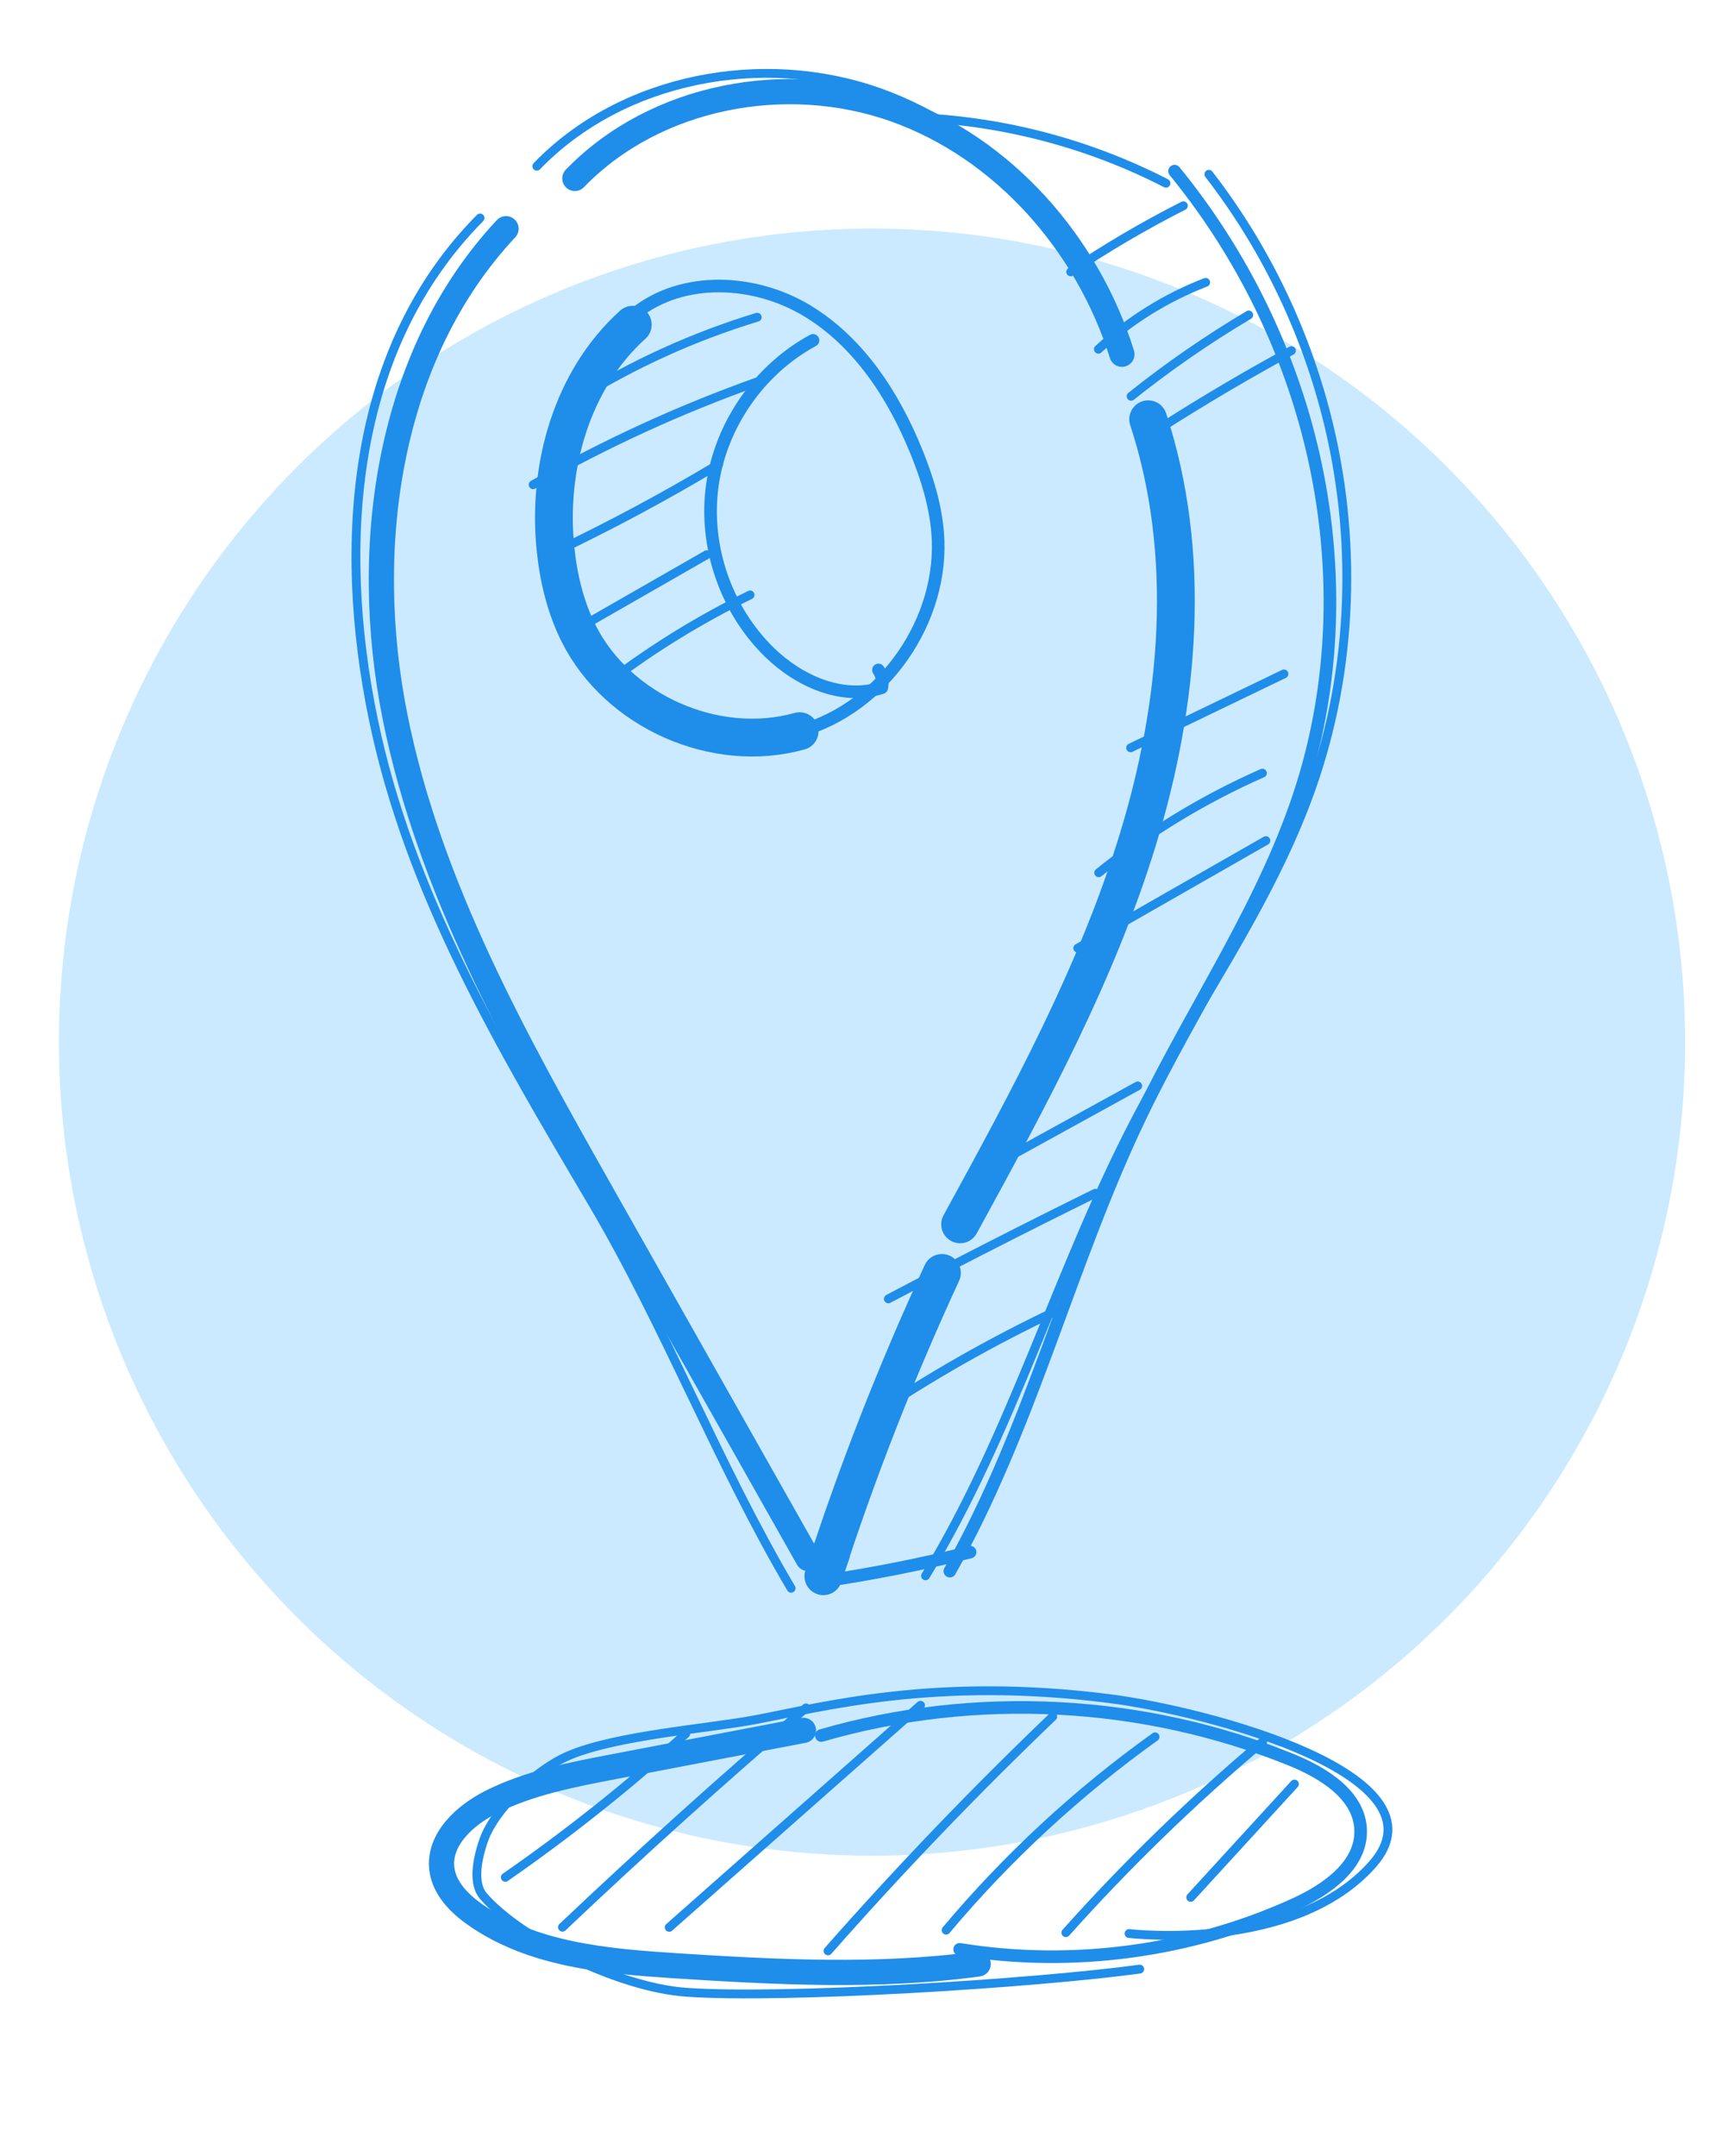 <?xml version="1.0" encoding="UTF-8"?>
<svg xmlns="http://www.w3.org/2000/svg" viewBox="0 0 158.654 200">
  <g id="circle">
    <circle cx="80.955" cy="96.688" r="75.484" style="fill: #cbeaff;"/>
  </g>
  <g id="doodle">
    <path d="M46.977,21.219c-10.994,11.752-13.463,29.535-10.298,45.313,3.165,15.778,11.201,30.086,19.122,44.094,6.403,11.322,12.805,22.645,19.208,33.967" style="fill: none; stroke: #1f8dea; stroke-linecap: round; stroke-linejoin: round; stroke-width: 2.339px;"/>
    <path d="M44.569,20.224c-12.003,12.102-13.275,30.203-9.926,46.451,3.349,16.248,11.785,30.43,20.309,44.855,6.89,11.66,11.603,24.169,18.492,35.829" style="fill: none; stroke: #1f8dea; stroke-linecap: round; stroke-linejoin: round; stroke-width: .819px;"/>
    <path d="M53.367,16.556c7.441-7.697,19.626-9.982,29.715-6.4,10.089,3.582,17.878,12.492,21.072,22.711" style="fill: none; stroke: #1f8dea; stroke-linecap: round; stroke-linejoin: round; stroke-width: 2.339px;"/>
    <path d="M49.834,15.421c7.959-8.233,20.991-10.676,31.783-6.845,10.791,3.831,19.122,13.361,22.538,24.291" style="fill: none; stroke: #1f8dea; stroke-linecap: round; stroke-linejoin: round; stroke-width: .819px;"/>
    <path d="M106.591,38.899c4.107,12.515,2.917,26.286-.927,38.884-3.845,12.598-10.21,24.255-16.532,35.81" style="fill: none; stroke: #1f8dea; stroke-linecap: round; stroke-linejoin: round; stroke-width: 3.509px;"/>
    <path d="M87.442,118.102c-4.232,9.146-7.909,18.549-11.006,28.139,.25-.734,.5-1.469,.75-2.203" style="fill: none; stroke: #1f8dea; stroke-linecap: round; stroke-linejoin: round; stroke-width: 3.509px;"/>
    <path d="M85.5,10.923c7.898,.376,15.71,2.464,22.743,6.077" style="fill: none; stroke: #1f8dea; stroke-linecap: round; stroke-linejoin: round; stroke-width: .819px;"/>
    <path d="M109.039,15.879c5.363,6.557,9.411,14.186,11.834,22.303,3.352,11.228,3.541,23.456,.046,34.641-3.401,10.885-10.071,20.408-15.015,30.685-6.629,13.778-10.177,28.963-17.726,42.259" style="fill: none; stroke: #1f8dea; stroke-linecap: round; stroke-linejoin: round; stroke-width: 1.17px;"/>
    <path d="M112.224,16.17c5.088,6.565,8.816,14.202,10.9,22.329,2.882,11.241,2.559,23.483-1.405,34.68-3.857,10.898-10.925,20.431-16.301,30.72-7.206,13.793-11.391,28.996-19.496,42.307" style="fill: none; stroke: #1f8dea; stroke-linecap: round; stroke-linejoin: round; stroke-width: .819px;"/>
    <path d="M76.484,146.692c4.487-.66,9.02-1.558,13.573-2.688" style="fill: none; stroke: #1f8dea; stroke-linecap: round; stroke-linejoin: round; stroke-width: 1.17px;"/>
    <path d="M58.743,30.125c-5.658,5.09-7.951,13.223-7.174,20.793,.279,2.715,.923,5.415,2.147,7.854,3.636,7.242,12.714,11.253,20.516,9.065" style="fill: none; stroke: #1f8dea; stroke-linecap: round; stroke-linejoin: round; stroke-width: 3.509px;"/>
    <path d="M74.233,67.838c7.803-2.188,13.472-10.334,12.813-18.41-.211-2.58-.987-5.084-1.959-7.484-2.119-5.231-5.362-10.236-10.203-13.139-4.84-2.903-11.49-3.237-15.909,.274" style="fill: none; stroke: #1f8dea; stroke-linecap: round; stroke-linejoin: round; stroke-width: 1.17px;"/>
    <path d="M75.474,31.581c-4.983,2.691-8.56,7.838-9.344,13.446-.784,5.608,1.244,11.539,5.298,15.493,2.744,2.676,6.785,4.483,10.426,3.287,.13-.56,.017-1.172-.304-1.649" style="fill: none; stroke: #1f8dea; stroke-linecap: round; stroke-linejoin: round; stroke-width: 1.17px;"/>
    <path d="M53.475,37.08c5.238-3.274,10.91-5.853,16.82-7.649" style="fill: none; stroke: #1f8dea; stroke-linecap: round; stroke-linejoin: round; stroke-width: .819px;"/>
    <path d="M49.493,44.973c6.639-3.79,13.615-6.989,20.818-9.549" style="fill: none; stroke: #1f8dea; stroke-linecap: round; stroke-linejoin: round; stroke-width: .819px;"/>
    <path d="M51.474,51.242c5.207-2.475,10.295-5.203,15.239-8.169" style="fill: none; stroke: #1f8dea; stroke-linecap: round; stroke-linejoin: round; stroke-width: .819px;"/>
    <path d="M53.561,58.365c4.016-2.301,8.032-4.601,12.048-6.902" style="fill: none; stroke: #1f8dea; stroke-linecap: round; stroke-linejoin: round; stroke-width: .819px;"/>
    <path d="M56.73,63.101c4.032-3.044,8.36-5.695,12.902-7.905" style="fill: none; stroke: #1f8dea; stroke-linecap: round; stroke-linejoin: round; stroke-width: .819px;"/>
    <path d="M99.399,25.225c3.357-2.258,6.852-4.309,10.461-6.137" style="fill: none; stroke: #1f8dea; stroke-linecap: round; stroke-linejoin: round; stroke-width: .819px;"/>
    <path d="M101.969,32.4c2.888-2.671,6.287-4.788,9.957-6.203" style="fill: none; stroke: #1f8dea; stroke-linecap: round; stroke-linejoin: round; stroke-width: .819px;"/>
    <path d="M105.006,36.767c3.461-2.762,7.113-5.285,10.921-7.543" style="fill: none; stroke: #1f8dea; stroke-linecap: round; stroke-linejoin: round; stroke-width: .819px;"/>
    <path d="M107.888,39.607c3.915-2.499,7.919-4.859,12.002-7.073" style="fill: none; stroke: #1f8dea; stroke-linecap: round; stroke-linejoin: round; stroke-width: .819px;"/>
    <path d="M104.959,69.382c4.745-2.286,9.491-4.572,14.236-6.858" style="fill: none; stroke: #1f8dea; stroke-linecap: round; stroke-linejoin: round; stroke-width: .819px;"/>
    <path d="M101.998,80.972c4.631-3.729,9.755-6.845,15.197-9.241" style="fill: none; stroke: #1f8dea; stroke-linecap: round; stroke-linejoin: round; stroke-width: .819px;"/>
    <path d="M100.056,87.969c5.82-3.326,11.641-6.652,17.461-9.978" style="fill: none; stroke: #1f8dea; stroke-linecap: round; stroke-linejoin: round; stroke-width: .819px;"/>
    <path d="M91.116,108.731c4.833-2.66,9.666-5.32,14.5-7.98" style="fill: none; stroke: #1f8dea; stroke-linecap: round; stroke-linejoin: round; stroke-width: .819px;"/>
    <path d="M82.471,120.508c6.356-3.357,12.761-6.623,19.211-9.797" style="fill: none; stroke: #1f8dea; stroke-linecap: round; stroke-linejoin: round; stroke-width: .819px;"/>
    <path d="M80.821,131.428c5.488-3.695,11.256-6.975,17.237-9.802" style="fill: none; stroke: #1f8dea; stroke-linecap: round; stroke-linejoin: round; stroke-width: .819px;"/>
    <path d="M74.588,160.543c-5.878,1.124-11.755,2.248-17.633,3.371-3.866,.739-7.787,1.497-11.311,3.251-2.484,1.237-4.983,3.516-4.621,6.267,.235,1.786,1.636,3.191,3.112,4.224,5.321,3.724,12.155,4.313,18.637,4.729,9.343,.599,18.761,1.086,28.038-.171" style="fill: none; stroke: #1f8dea; stroke-linecap: round; stroke-linejoin: round; stroke-width: 2.339px;"/>
    <path d="M105.806,182.692c-9.903,1.346-33.057,2.787-42.103,2.146-6.275-.445-15.352-4.93-18.823-8.916-.963-1.106-.653-3.207,0-5.118,1.005-2.944,4.827-6.602,7.925-7.925,4.395-1.877,12.938-2.511,17.171-3.302,6.436-1.203,16.806-4.045,33.022-1.981,9.081,1.156,31.701,7.1,24.436,15.355-7.265,8.255-22.62,6.439-22.62,6.439" style="fill: none; stroke: #1f8dea; stroke-linecap: round; stroke-linejoin: round; stroke-width: .819px;"/>
    <path d="M76.245,161.02c14.242-4.133,29.868-3.329,43.61,2.245,3.01,1.221,6.363,3.285,6.46,6.533,.097,3.247-3.132,5.513-6.087,6.862-9.666,4.415-20.65,5.895-31.14,4.198" style="fill: none; stroke: #1f8dea; stroke-linecap: round; stroke-linejoin: round; stroke-width: 1.17px;"/>
    <path d="M63.662,160.853c-5.286,4.799-10.886,9.253-16.752,13.324" style="fill: none; stroke: #1f8dea; stroke-linecap: round; stroke-linejoin: round; stroke-width: .819px;"/>
    <path d="M74.82,158.457c-7.707,6.588-15.245,13.373-22.605,20.346" style="fill: none; stroke: #1f8dea; stroke-linecap: round; stroke-linejoin: round; stroke-width: .819px;"/>
    <path d="M85.457,158.211c-7.777,6.868-15.553,13.736-23.33,20.605" style="fill: none; stroke: #1f8dea; stroke-linecap: round; stroke-linejoin: round; stroke-width: .819px;"/>
    <path d="M97.731,159.263c-7.26,6.945-14.223,14.2-20.864,21.739" style="fill: none; stroke: #1f8dea; stroke-linecap: round; stroke-linejoin: round; stroke-width: .819px;"/>
    <path d="M107.231,161.142c-7.184,5.134-13.719,11.176-19.399,17.937" style="fill: none; stroke: #1f8dea; stroke-linecap: round; stroke-linejoin: round; stroke-width: .819px;"/>
    <path d="M117.222,161.586c-6.5,5.467-12.611,11.395-18.274,17.725" style="fill: none; stroke: #1f8dea; stroke-linecap: round; stroke-linejoin: round; stroke-width: .819px;"/>
    <path d="M120.169,165.52c-3.211,3.505-6.421,7.011-9.632,10.516" style="fill: none; stroke: #1f8dea; stroke-linecap: round; stroke-linejoin: round; stroke-width: .819px;"/>
  </g>
</svg>